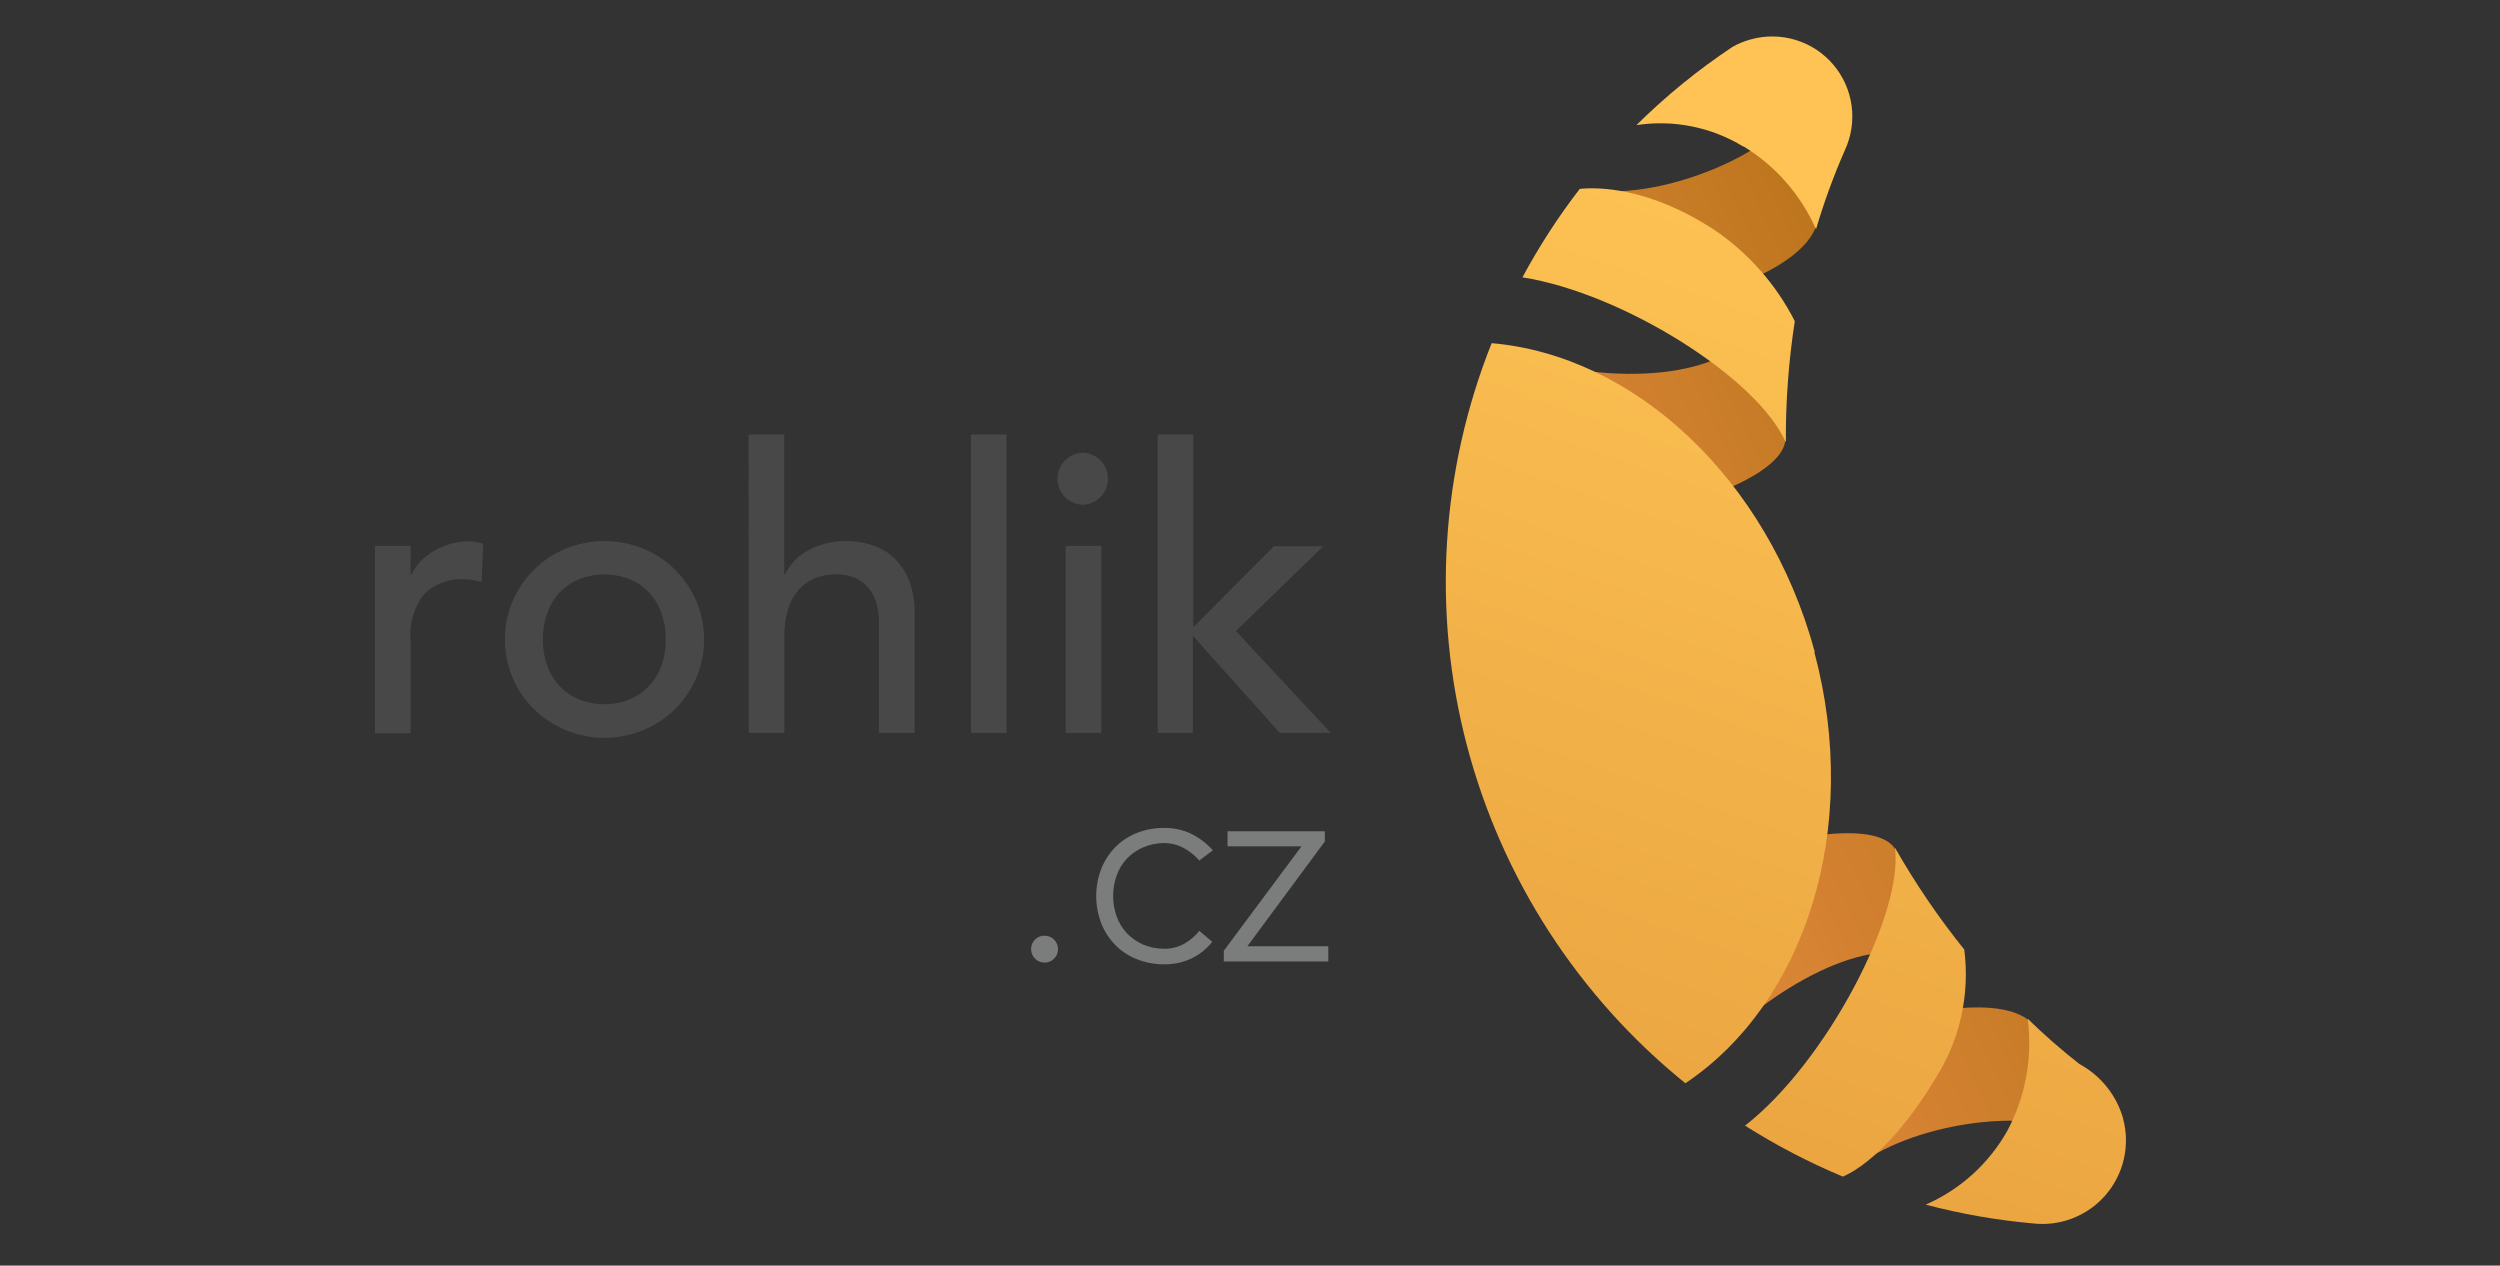 <svg width="160" height="81" viewBox="0 0 160 81" fill="none" xmlns="http://www.w3.org/2000/svg">
<rect x="0" y="0" width="160" height="81" fill="#333333" stroke="none"/>
<path d="M24 34.934H26.278V36.779H26.323C26.48 36.459 26.684 36.164 26.93 35.906C27.184 35.653 27.469 35.434 27.779 35.254C28.1 35.065 28.444 34.918 28.803 34.817C29.163 34.707 29.537 34.65 29.913 34.647C30.256 34.642 30.598 34.695 30.924 34.803L30.826 37.249C30.637 37.203 30.454 37.158 30.271 37.125C30.086 37.092 29.898 37.074 29.71 37.073C29.243 37.042 28.774 37.11 28.335 37.272C27.895 37.434 27.494 37.686 27.159 38.012C26.505 38.832 26.19 39.87 26.278 40.914V46.927H24V34.934Z" fill="#494849"/>
<path d="M32.315 40.921C32.31 40.078 32.479 39.243 32.81 38.469C33.129 37.723 33.588 37.046 34.161 36.473C34.741 35.895 35.428 35.436 36.184 35.123C37.788 34.462 39.587 34.462 41.19 35.123C41.946 35.436 42.634 35.895 43.213 36.473C43.784 37.048 44.243 37.725 44.564 38.469C45.054 39.623 45.188 40.898 44.947 42.129C44.706 43.359 44.102 44.49 43.213 45.375C42.004 46.558 40.379 47.221 38.687 47.221C36.995 47.221 35.37 46.558 34.161 45.375C33.582 44.807 33.123 44.128 32.81 43.379C32.479 42.602 32.311 41.765 32.315 40.921ZM34.742 40.921C34.735 41.492 34.83 42.059 35.023 42.597C35.192 43.081 35.458 43.524 35.806 43.901C36.156 44.269 36.578 44.559 37.046 44.755C38.093 45.176 39.262 45.176 40.309 44.755C40.777 44.559 41.199 44.269 41.549 43.901C41.896 43.524 42.163 43.081 42.332 42.597C42.522 42.059 42.617 41.491 42.613 40.921C42.616 40.348 42.521 39.779 42.332 39.238C42.164 38.754 41.897 38.31 41.549 37.934C41.201 37.562 40.779 37.269 40.309 37.073C39.26 36.661 38.094 36.661 37.046 37.073C36.576 37.269 36.153 37.562 35.806 37.934C35.458 38.31 35.191 38.754 35.023 39.238C34.831 39.778 34.736 40.348 34.742 40.921Z" fill="#494849"/>
<path d="M47.912 27.812H50.19V36.78H50.235C50.549 36.11 51.074 35.562 51.73 35.221C52.483 34.816 53.328 34.612 54.184 34.627C54.745 34.627 55.302 34.718 55.835 34.895C56.354 35.061 56.829 35.342 57.225 35.717C57.641 36.119 57.966 36.606 58.178 37.145C58.426 37.8 58.546 38.498 58.53 39.199V46.907H56.252V39.832C56.266 39.346 56.188 38.861 56.024 38.403C55.894 38.043 55.687 37.716 55.417 37.445C55.171 37.206 54.874 37.025 54.549 36.916C54.219 36.807 53.873 36.752 53.525 36.754C53.079 36.748 52.636 36.825 52.219 36.982C51.812 37.133 51.448 37.379 51.156 37.699C50.83 38.06 50.587 38.487 50.444 38.951C50.269 39.533 50.186 40.138 50.196 40.745V46.907H47.919L47.912 27.812Z" fill="#494849"/>
<path d="M62.145 27.812H64.416V46.907H62.145V27.812Z" fill="#494849"/>
<path d="M67.678 30.636C67.68 30.196 67.855 29.774 68.167 29.462C68.479 29.151 68.901 28.975 69.342 28.973C69.766 29 70.164 29.187 70.455 29.497C70.746 29.806 70.908 30.215 70.908 30.64C70.908 31.064 70.746 31.473 70.455 31.783C70.164 32.092 69.766 32.279 69.342 32.306C68.9 32.304 68.477 32.127 68.165 31.815C67.853 31.502 67.678 31.078 67.678 30.636ZM68.206 34.934H70.484V46.907H68.206V34.934Z" fill="#494849"/>
<path d="M74.094 27.812H76.371V40.138L81.527 34.96H84.685L79.099 40.386L85.168 46.907H81.905L76.345 40.692V46.907H74.094V27.812Z" fill="#494849"/>
<path d="M65.988 60.746C65.987 60.632 66.008 60.519 66.052 60.413C66.096 60.308 66.161 60.212 66.243 60.133C66.321 60.051 66.415 59.987 66.52 59.944C66.624 59.902 66.737 59.882 66.85 59.885C66.963 59.883 67.076 59.904 67.181 59.947C67.287 59.99 67.382 60.053 67.463 60.133C67.543 60.214 67.607 60.309 67.649 60.414C67.692 60.52 67.713 60.633 67.711 60.746C67.715 60.859 67.695 60.971 67.652 61.076C67.609 61.18 67.545 61.275 67.463 61.352C67.384 61.435 67.288 61.499 67.183 61.543C67.077 61.587 66.964 61.609 66.85 61.607C66.622 61.605 66.404 61.514 66.243 61.353C66.081 61.192 65.99 60.974 65.988 60.746Z" fill="#7B7C7C"/>
<path d="M77.585 60.276C77.215 60.742 76.741 61.115 76.201 61.366C75.676 61.602 75.106 61.722 74.53 61.718C73.928 61.724 73.329 61.613 72.768 61.392C72.248 61.191 71.776 60.882 71.385 60.485C70.995 60.089 70.689 59.619 70.484 59.103C70.049 57.974 70.049 56.723 70.484 55.594C70.691 55.079 70.997 54.609 71.385 54.212C71.778 53.816 72.249 53.507 72.768 53.305C73.33 53.086 73.928 52.978 74.53 52.986C75.117 52.981 75.697 53.108 76.227 53.357C76.757 53.618 77.231 53.979 77.624 54.42L76.756 55.072C76.465 54.742 76.118 54.467 75.731 54.257C75.362 54.06 74.949 53.957 74.53 53.957C74.059 53.95 73.592 54.044 73.16 54.231C72.767 54.4 72.412 54.646 72.116 54.955C71.826 55.267 71.604 55.636 71.463 56.038C71.165 56.882 71.165 57.802 71.463 58.646C71.605 59.045 71.827 59.412 72.116 59.722C72.413 60.031 72.768 60.279 73.16 60.453C73.594 60.635 74.06 60.726 74.53 60.72C74.966 60.724 75.395 60.616 75.777 60.407C76.155 60.196 76.488 59.913 76.756 59.572L77.585 60.276Z" fill="#7B7C7C"/>
<path d="M78.322 60.85L83.295 54.166H78.564V53.201H84.79V53.853L79.83 60.563H85.011V61.535H78.322V60.85Z" fill="#7B7C7C"/>
<path fill-rule="evenodd" clip-rule="evenodd" d="M114.222 27.904C114.322 27.298 114.266 26.676 114.059 26.097C113.406 24.232 111.886 21.676 111.37 22.074C108.061 24.682 100.798 24.35 95.812 22.237C95.44 22.08 96.928 29.352 96.68 30.271C96.432 31.191 102.749 34.067 108.975 31.889C115.011 29.776 114.222 27.904 114.222 27.904ZM121.799 61C122.386 61.085 122.569 58.822 122.255 56.938C122.09 56.091 121.786 55.278 121.355 54.531C121.355 54.531 121.107 52.509 114.829 53.703C108.342 54.929 104.309 60.563 104.981 61.216C105.653 61.868 107.748 69.394 107.99 69.041C111.253 64.776 117.648 60.413 121.799 61ZM129.917 65.389C129.917 65.389 128.69 63.824 123.587 64.783C117.106 66.009 113.073 71.656 113.752 72.328C114.431 73 118.137 75.204 118.451 74.937C122.477 71.572 129.93 71.317 130.576 72.08C131.222 72.843 129.923 65.389 129.923 65.389H129.917ZM110.874 18.33C115.769 16.615 116.199 14.515 116.199 14.515C116.281 13.694 116.255 12.865 116.121 12.05C115.547 10.055 113.38 7.902 113.269 8.522C113.099 9.5 106.515 13.009 101.34 12.102C100.941 12.03 98.834 15.793 98.579 16.713C98.325 17.633 104.655 20.515 110.881 18.33H110.874Z" fill="url(#paint0_linear_854_3813)"/>
<g style="mix-blend-mode:multiply" opacity="0.1">
<g style="mix-blend-mode:multiply" opacity="0.1">
<path fill-rule="evenodd" clip-rule="evenodd" d="M114.222 27.904C114.322 27.298 114.266 26.676 114.059 26.097C113.406 24.232 111.886 21.676 111.37 22.074C108.061 24.682 100.798 24.35 95.812 22.237C95.44 22.08 96.928 29.352 96.68 30.271C96.432 31.191 102.749 34.067 108.975 31.889C115.011 29.776 114.222 27.904 114.222 27.904ZM121.799 61C122.386 61.085 122.569 58.822 122.255 56.938C122.09 56.091 121.786 55.278 121.355 54.531C121.355 54.531 121.107 52.509 114.829 53.703C108.342 54.929 104.309 60.563 104.981 61.216C105.653 61.868 107.748 69.394 107.99 69.041C111.253 64.776 117.648 60.413 121.799 61ZM129.917 65.389C129.917 65.389 128.69 63.824 123.587 64.783C117.106 66.009 113.073 71.656 113.752 72.328C114.431 73 118.137 75.204 118.451 74.937C122.477 71.572 129.93 71.317 130.576 72.08C131.222 72.843 129.923 65.389 129.923 65.389H129.917ZM110.874 18.33C115.769 16.615 116.199 14.515 116.199 14.515C116.281 13.694 116.255 12.865 116.121 12.05C115.547 10.055 113.38 7.902 113.269 8.522C113.099 9.5 106.515 13.009 101.34 12.102C100.941 12.03 98.834 15.793 98.579 16.713C98.325 17.633 104.655 20.515 110.881 18.33H110.874Z" fill="#603515"/>
</g>
</g>
<g style="mix-blend-mode:multiply" opacity="0.06">
<g style="mix-blend-mode:multiply" opacity="0.06">
<path fill-rule="evenodd" clip-rule="evenodd" d="M114.222 27.904C114.322 27.298 114.266 26.676 114.059 26.097C113.406 24.232 111.886 21.676 111.37 22.074C108.061 24.682 100.798 24.35 95.812 22.237C95.44 22.08 96.928 29.352 96.68 30.271C96.432 31.191 102.749 34.067 108.975 31.889C115.011 29.776 114.222 27.904 114.222 27.904ZM121.799 61C122.386 61.085 122.569 58.822 122.255 56.938C122.09 56.091 121.786 55.278 121.355 54.531C121.355 54.531 121.107 52.509 114.829 53.703C108.342 54.929 104.309 60.563 104.981 61.216C105.653 61.868 107.748 69.394 107.99 69.041C111.253 64.776 117.648 60.413 121.799 61ZM129.917 65.389C129.917 65.389 128.69 63.824 123.587 64.783C117.106 66.009 113.073 71.656 113.752 72.328C114.431 73 118.137 75.204 118.451 74.937C122.477 71.572 129.93 71.317 130.576 72.08C131.222 72.843 129.923 65.389 129.923 65.389H129.917ZM110.874 18.33C115.769 16.615 116.199 14.515 116.199 14.515C116.281 13.694 116.255 12.865 116.121 12.05C115.547 10.055 113.38 7.902 113.269 8.522C113.099 9.5 106.515 13.009 101.34 12.102C100.941 12.03 98.834 15.793 98.579 16.713C98.325 17.633 104.655 20.515 110.881 18.33H110.874Z" fill="#603515"/>
</g>
<g style="mix-blend-mode:multiply" opacity="0.06">
<g style="mix-blend-mode:multiply" opacity="0.1">
<g style="mix-blend-mode:multiply" opacity="0.1">
<path fill-rule="evenodd" clip-rule="evenodd" d="M114.222 27.904C114.322 27.298 114.266 26.676 114.059 26.097C113.406 24.232 111.886 21.676 111.37 22.074C108.061 24.682 100.798 24.35 95.812 22.237C95.44 22.08 96.928 29.352 96.68 30.271C96.432 31.191 102.749 34.067 108.975 31.889C115.011 29.776 114.222 27.904 114.222 27.904ZM121.799 61C122.386 61.085 122.569 58.822 122.255 56.938C122.09 56.091 121.786 55.278 121.355 54.531C121.355 54.531 121.107 52.509 114.829 53.703C108.342 54.929 104.309 60.563 104.981 61.216C105.653 61.868 107.748 69.394 107.99 69.041C111.253 64.776 117.648 60.413 121.799 61ZM129.917 65.389C129.917 65.389 128.69 63.824 123.587 64.783C117.106 66.009 113.073 71.656 113.752 72.328C114.431 73 118.137 75.204 118.451 74.937C122.477 71.572 129.93 71.317 130.576 72.08C131.222 72.843 129.923 65.389 129.923 65.389H129.917ZM110.874 18.33C115.769 16.615 116.199 14.515 116.199 14.515C116.281 13.694 116.255 12.865 116.121 12.05C115.547 10.055 113.38 7.902 113.269 8.522C113.099 9.5 106.515 13.009 101.34 12.102C100.941 12.03 98.834 15.793 98.579 16.713C98.325 17.633 104.655 20.515 110.881 18.33H110.874Z" fill="#603515"/>
</g>
</g>
</g>
</g>
<path fill-rule="evenodd" clip-rule="evenodd" d="M114.293 28.315C114.278 25.717 114.47 23.122 114.867 20.554C113.683 18.228 111.935 16.235 109.783 14.757C105.515 11.939 102.207 11.978 101.104 12.089C99.728 13.873 98.502 15.766 97.436 17.75C103.812 18.748 112.479 24.167 114.293 28.315ZM125.713 60.772C124.064 58.719 122.58 56.538 121.276 54.251C121.837 58.522 116.858 68.004 111.683 72.041C113.673 73.302 115.767 74.393 117.941 75.302C118.815 74.937 121.204 73.489 123.945 68.898C125.454 66.474 126.078 63.603 125.713 60.772ZM111.598 9.376C113.645 10.628 115.26 12.476 116.225 14.672C116.733 12.948 117.35 11.258 118.072 9.611C118.484 8.724 118.634 7.737 118.503 6.767C118.372 5.797 117.965 4.885 117.331 4.139C116.697 3.393 115.863 2.845 114.926 2.558C113.99 2.271 112.991 2.259 112.048 2.522C111.645 2.631 111.258 2.789 110.893 2.992C108.682 4.46 106.618 6.14 104.732 8.007C107.1 7.645 109.52 8.13 111.565 9.376H111.598ZM135.874 71.559C135.661 70.826 135.304 70.142 134.825 69.548C134.345 68.954 133.753 68.46 133.081 68.096C131.926 67.192 130.822 66.225 129.773 65.2C130.095 67.669 129.639 70.177 128.467 72.374C127.286 74.472 125.454 76.13 123.247 77.096C125.484 77.687 127.768 78.088 130.073 78.295C130.943 78.4 131.825 78.289 132.642 77.973C133.46 77.656 134.187 77.144 134.759 76.482C135.332 75.819 135.734 75.026 135.928 74.172C136.122 73.318 136.104 72.43 135.874 71.585V71.559ZM116.146 41.723C113.118 30.565 104.543 22.739 95.466 21.963C92.201 30.146 91.644 39.159 93.876 47.682C96.107 56.205 101.009 63.79 107.865 69.328C115.513 64.209 119.148 53.031 116.114 41.723H116.146Z" fill="url(#paint1_linear_854_3813)"/>
<g opacity="0.1">
<path opacity="0.1" fill-rule="evenodd" clip-rule="evenodd" d="M114.293 28.315C114.278 25.717 114.47 23.122 114.867 20.554C113.683 18.228 111.935 16.235 109.783 14.757C105.515 11.939 102.207 11.978 101.104 12.089C99.728 13.873 98.502 15.766 97.436 17.75C103.812 18.748 112.479 24.167 114.293 28.315ZM125.713 60.772C124.064 58.719 122.58 56.538 121.276 54.251C121.837 58.522 116.858 68.004 111.683 72.041C113.673 73.302 115.767 74.393 117.941 75.302C118.815 74.937 121.204 73.489 123.945 68.898C125.454 66.474 126.078 63.603 125.713 60.772ZM111.598 9.376C113.645 10.628 115.26 12.476 116.225 14.672C116.733 12.948 117.35 11.258 118.072 9.611C118.484 8.724 118.634 7.737 118.503 6.767C118.372 5.797 117.965 4.885 117.331 4.139C116.697 3.393 115.863 2.845 114.926 2.558C113.99 2.271 112.991 2.259 112.048 2.522C111.645 2.631 111.258 2.789 110.893 2.992C108.682 4.46 106.618 6.14 104.732 8.007C107.1 7.645 109.52 8.13 111.565 9.376H111.598ZM135.874 71.559C135.661 70.826 135.304 70.142 134.825 69.548C134.345 68.954 133.753 68.46 133.081 68.096C131.926 67.192 130.822 66.225 129.773 65.2C130.095 67.669 129.639 70.177 128.467 72.374C127.286 74.472 125.454 76.13 123.247 77.096C125.484 77.687 127.768 78.088 130.073 78.295C130.943 78.4 131.825 78.289 132.642 77.973C133.46 77.656 134.187 77.144 134.759 76.482C135.332 75.819 135.734 75.026 135.928 74.172C136.122 73.318 136.104 72.43 135.874 71.585V71.559ZM116.146 41.723C113.118 30.565 104.543 22.739 95.466 21.963C92.201 30.146 91.644 39.159 93.876 47.682C96.107 56.205 101.009 63.79 107.865 69.328C115.513 64.209 119.148 53.031 116.114 41.723H116.146Z" fill="white"/>
</g>
<defs>
<linearGradient id="paint0_linear_854_3813" x1="142.153" y1="30.056" x2="98.772" y2="50.087" gradientUnits="userSpaceOnUse">
<stop stop-color="#AA6A0B"/>
<stop offset="1" stop-color="#E68D3F"/>
</linearGradient>
<linearGradient id="paint1_linear_854_3813" x1="82.381" y1="143.876" x2="126.768" y2="15.944" gradientUnits="userSpaceOnUse">
<stop stop-color="#D27D28"/>
<stop offset="1" stop-color="#FEC353"/>
</linearGradient>
</defs>
</svg>
